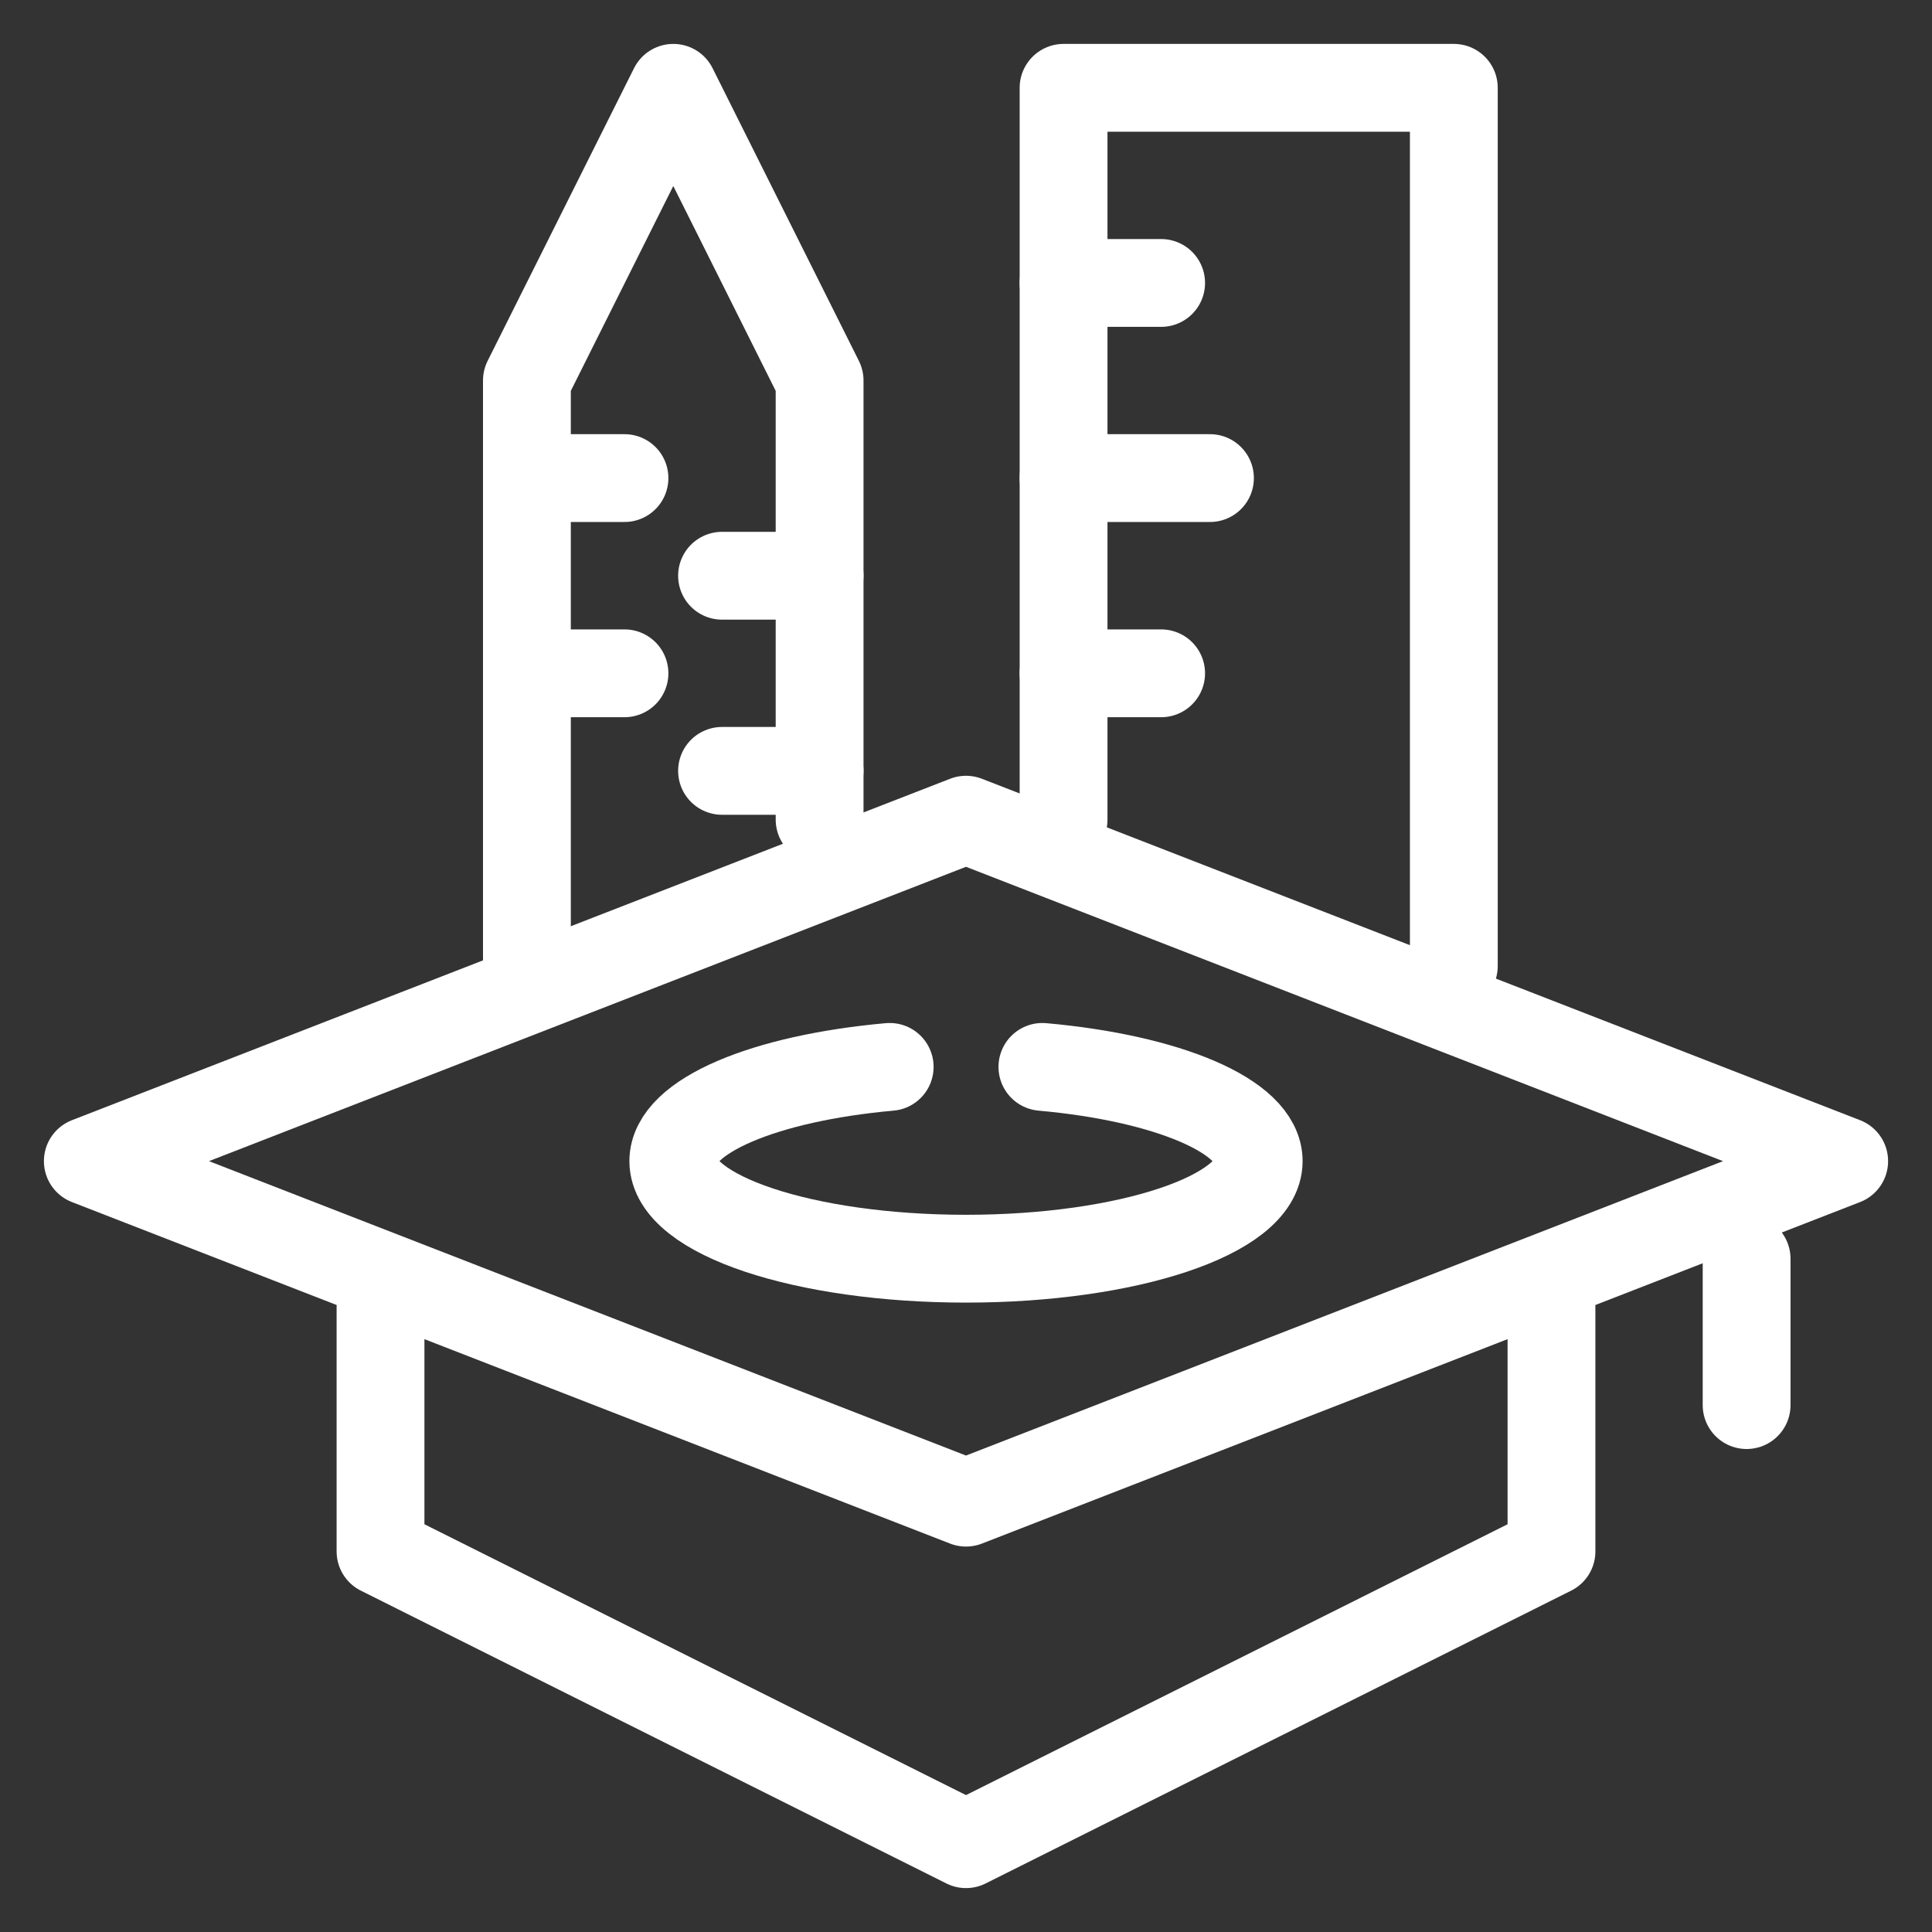 <svg width="22" height="22" viewBox="0 0 22 22" fill="none" xmlns="http://www.w3.org/2000/svg">
<rect x="0" y="0" width="22" height="22" fill="#333333" stroke="none"/>
<path d="M11 9.334L1 13.222L11 17.111L21 13.222L11 9.334Z" stroke="white" stroke-linecap="round" stroke-linejoin="round"/>
<path d="M6 11V4.333L7.667 1L9.333 4.333V9.333" stroke="white" stroke-linecap="round" stroke-linejoin="round"/>
<path d="M9.333 6.556H8.222" stroke="white" stroke-linecap="round" stroke-linejoin="round"/>
<path d="M13.222 3.222H12.111" stroke="white" stroke-linecap="round" stroke-linejoin="round"/>
<path d="M13.222 7.667H12.111" stroke="white" stroke-linecap="round" stroke-linejoin="round"/>
<path d="M7.111 5.444H6" stroke="white" stroke-linecap="round" stroke-linejoin="round"/>
<path d="M9.333 8.778H8.222" stroke="white" stroke-linecap="round" stroke-linejoin="round"/>
<path d="M13.778 5.444H12.111" stroke="white" stroke-linecap="round" stroke-linejoin="round"/>
<path d="M7.111 7.667H6" stroke="white" stroke-linecap="round" stroke-linejoin="round"/>
<path d="M12.111 9.333V1H16.555V11" stroke="white" stroke-linecap="round" stroke-linejoin="round"/>
<path d="M4.333 14.889V17.666L11 21L17.667 17.666V14.889" stroke="white" stroke-linecap="round" stroke-linejoin="round"/>
<path d="M19.889 14.334V16" stroke="white" stroke-linecap="round" stroke-linejoin="round"/>
<path d="M11.87 12.149C13.289 12.276 14.333 12.709 14.333 13.222C14.333 13.835 12.841 14.333 11 14.333C9.159 14.333 7.667 13.835 7.667 13.222C7.667 12.709 8.711 12.276 10.131 12.149" stroke="white" stroke-linecap="round" stroke-linejoin="round"/>
</svg>
